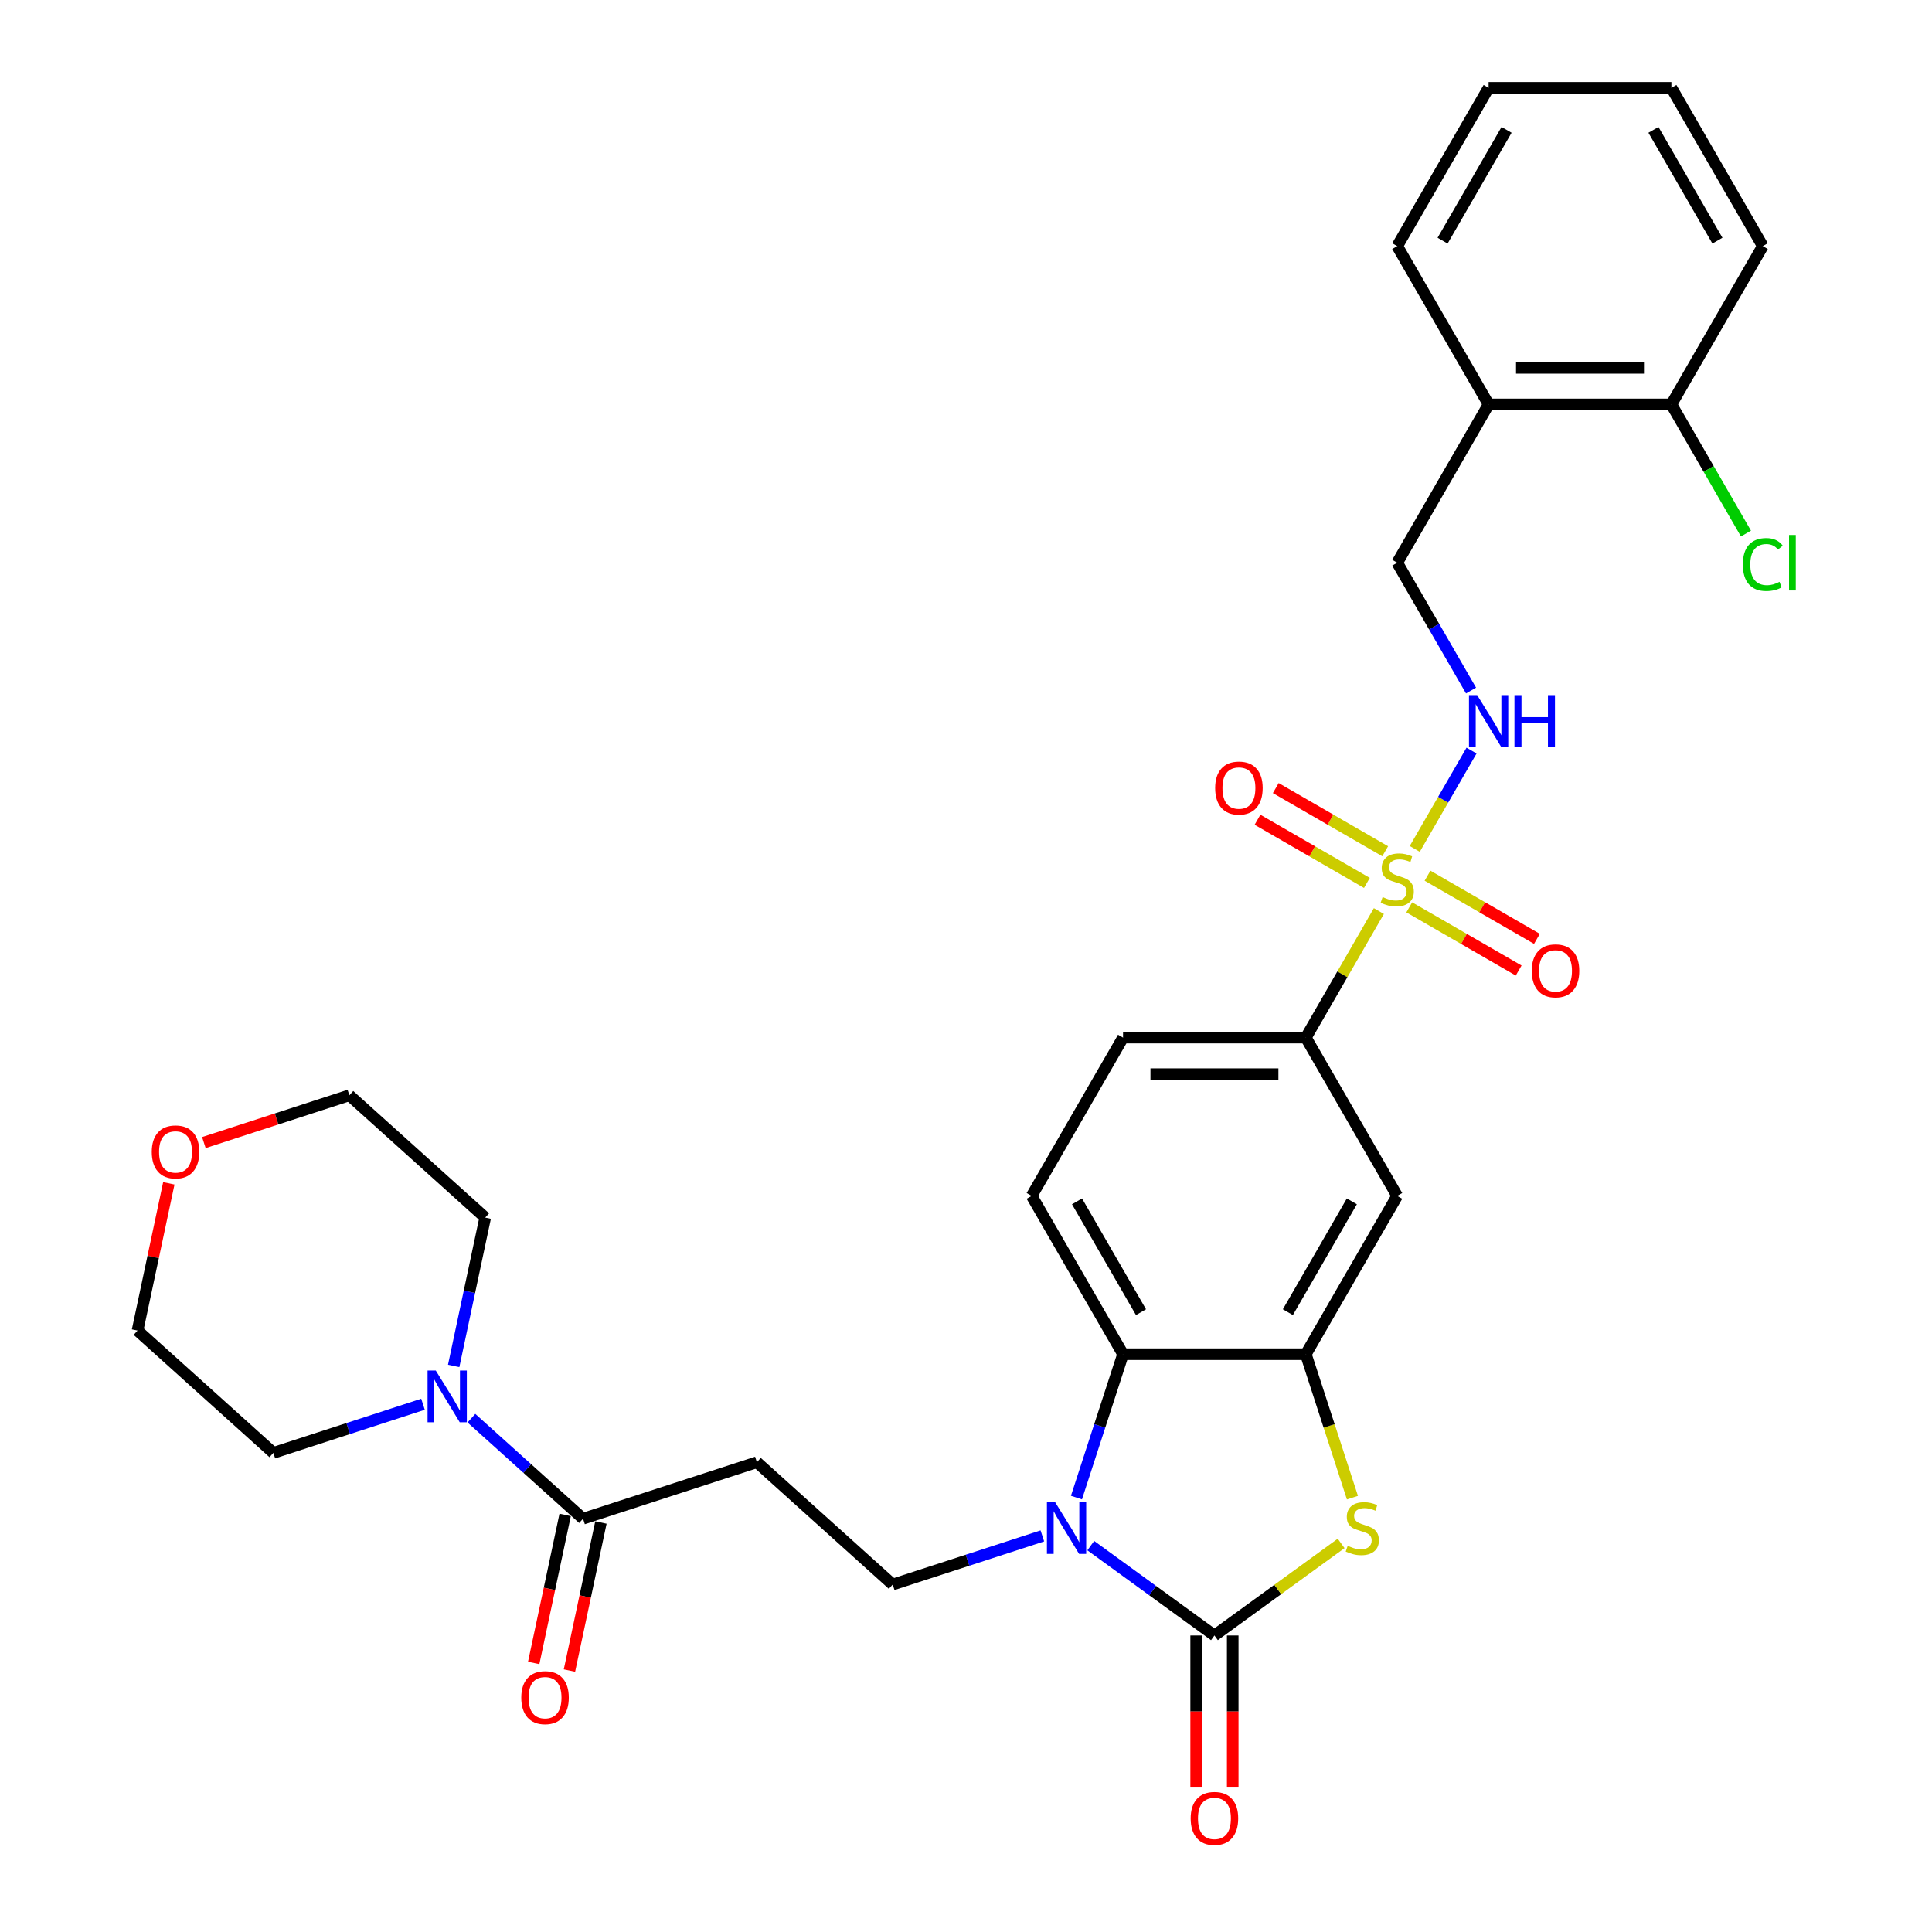 <?xml version='1.0' encoding='iso-8859-1'?>
<svg version='1.1' baseProfile='full'
              xmlns='http://www.w3.org/2000/svg'
                      xmlns:rdkit='http://www.rdkit.org/xml'
                      xmlns:xlink='http://www.w3.org/1999/xlink'
                  xml:space='preserve'
width='1000px' height='1000px' viewBox='0 0 1000 1000'>
<!-- END OF HEADER -->
<rect style='opacity:1.0;fill:#FFFFFF;stroke:none' width='1000' height='1000' x='0' y='0'> </rect>
<path class='bond-5' d='M 713.706,471.57 L 694.8,504.316' style='fill:none;fill-rule:evenodd;stroke:#CCCC00;stroke-width:6px;stroke-linecap:butt;stroke-linejoin:miter;stroke-opacity:1' />
<path class='bond-5' d='M 694.8,504.316 L 675.895,537.062' style='fill:none;fill-rule:evenodd;stroke:#000000;stroke-width:6px;stroke-linecap:butt;stroke-linejoin:miter;stroke-opacity:1' />
<path class='bond-9' d='M 732.278,439.403 L 746.972,413.952' style='fill:none;fill-rule:evenodd;stroke:#CCCC00;stroke-width:6px;stroke-linecap:butt;stroke-linejoin:miter;stroke-opacity:1' />
<path class='bond-9' d='M 746.972,413.952 L 761.666,388.501' style='fill:none;fill-rule:evenodd;stroke:#0000FF;stroke-width:6px;stroke-linecap:butt;stroke-linejoin:miter;stroke-opacity:1' />
<path class='bond-13' d='M 729.425,469.646 L 757.74,485.994' style='fill:none;fill-rule:evenodd;stroke:#CCCC00;stroke-width:6px;stroke-linecap:butt;stroke-linejoin:miter;stroke-opacity:1' />
<path class='bond-13' d='M 757.74,485.994 L 786.055,502.342' style='fill:none;fill-rule:evenodd;stroke:#FF0000;stroke-width:6px;stroke-linecap:butt;stroke-linejoin:miter;stroke-opacity:1' />
<path class='bond-13' d='M 738.886,453.259 L 767.201,469.607' style='fill:none;fill-rule:evenodd;stroke:#CCCC00;stroke-width:6px;stroke-linecap:butt;stroke-linejoin:miter;stroke-opacity:1' />
<path class='bond-13' d='M 767.201,469.607 L 795.516,485.955' style='fill:none;fill-rule:evenodd;stroke:#FF0000;stroke-width:6px;stroke-linecap:butt;stroke-linejoin:miter;stroke-opacity:1' />
<path class='bond-14' d='M 716.974,440.608 L 688.659,424.261' style='fill:none;fill-rule:evenodd;stroke:#CCCC00;stroke-width:6px;stroke-linecap:butt;stroke-linejoin:miter;stroke-opacity:1' />
<path class='bond-14' d='M 688.659,424.261 L 660.344,407.913' style='fill:none;fill-rule:evenodd;stroke:#FF0000;stroke-width:6px;stroke-linecap:butt;stroke-linejoin:miter;stroke-opacity:1' />
<path class='bond-14' d='M 707.513,456.995 L 679.198,440.647' style='fill:none;fill-rule:evenodd;stroke:#CCCC00;stroke-width:6px;stroke-linecap:butt;stroke-linejoin:miter;stroke-opacity:1' />
<path class='bond-14' d='M 679.198,440.647 L 650.883,424.3' style='fill:none;fill-rule:evenodd;stroke:#FF0000;stroke-width:6px;stroke-linecap:butt;stroke-linejoin:miter;stroke-opacity:1' />
<path class='bond-0' d='M 628.59,846.52 L 661.382,822.695' style='fill:none;fill-rule:evenodd;stroke:#000000;stroke-width:6px;stroke-linecap:butt;stroke-linejoin:miter;stroke-opacity:1' />
<path class='bond-0' d='M 661.382,822.695 L 694.175,798.87' style='fill:none;fill-rule:evenodd;stroke:#CCCC00;stroke-width:6px;stroke-linecap:butt;stroke-linejoin:miter;stroke-opacity:1' />
<path class='bond-15' d='M 619.129,846.52 L 619.129,885.869' style='fill:none;fill-rule:evenodd;stroke:#000000;stroke-width:6px;stroke-linecap:butt;stroke-linejoin:miter;stroke-opacity:1' />
<path class='bond-15' d='M 619.129,885.869 L 619.129,925.217' style='fill:none;fill-rule:evenodd;stroke:#FF0000;stroke-width:6px;stroke-linecap:butt;stroke-linejoin:miter;stroke-opacity:1' />
<path class='bond-15' d='M 638.051,846.52 L 638.051,885.869' style='fill:none;fill-rule:evenodd;stroke:#000000;stroke-width:6px;stroke-linecap:butt;stroke-linejoin:miter;stroke-opacity:1' />
<path class='bond-15' d='M 638.051,885.869 L 638.051,925.217' style='fill:none;fill-rule:evenodd;stroke:#FF0000;stroke-width:6px;stroke-linecap:butt;stroke-linejoin:miter;stroke-opacity:1' />
<path class='bond-32' d='M 628.59,846.52 L 596.582,823.266' style='fill:none;fill-rule:evenodd;stroke:#000000;stroke-width:6px;stroke-linecap:butt;stroke-linejoin:miter;stroke-opacity:1' />
<path class='bond-32' d='M 596.582,823.266 L 564.575,800.011' style='fill:none;fill-rule:evenodd;stroke:#0000FF;stroke-width:6px;stroke-linecap:butt;stroke-linejoin:miter;stroke-opacity:1' />
<path class='bond-1' d='M 557.17,775.148 L 569.227,738.039' style='fill:none;fill-rule:evenodd;stroke:#0000FF;stroke-width:6px;stroke-linecap:butt;stroke-linejoin:miter;stroke-opacity:1' />
<path class='bond-1' d='M 569.227,738.039 L 581.285,700.931' style='fill:none;fill-rule:evenodd;stroke:#000000;stroke-width:6px;stroke-linecap:butt;stroke-linejoin:miter;stroke-opacity:1' />
<path class='bond-10' d='M 539.522,794.98 L 500.796,807.563' style='fill:none;fill-rule:evenodd;stroke:#0000FF;stroke-width:6px;stroke-linecap:butt;stroke-linejoin:miter;stroke-opacity:1' />
<path class='bond-10' d='M 500.796,807.563 L 462.069,820.146' style='fill:none;fill-rule:evenodd;stroke:#000000;stroke-width:6px;stroke-linecap:butt;stroke-linejoin:miter;stroke-opacity:1' />
<path class='bond-2' d='M 700.022,775.186 L 687.958,738.058' style='fill:none;fill-rule:evenodd;stroke:#CCCC00;stroke-width:6px;stroke-linecap:butt;stroke-linejoin:miter;stroke-opacity:1' />
<path class='bond-2' d='M 687.958,738.058 L 675.895,700.931' style='fill:none;fill-rule:evenodd;stroke:#000000;stroke-width:6px;stroke-linecap:butt;stroke-linejoin:miter;stroke-opacity:1' />
<path class='bond-3' d='M 675.895,700.931 L 723.199,618.996' style='fill:none;fill-rule:evenodd;stroke:#000000;stroke-width:6px;stroke-linecap:butt;stroke-linejoin:miter;stroke-opacity:1' />
<path class='bond-3' d='M 666.603,679.18 L 699.717,621.825' style='fill:none;fill-rule:evenodd;stroke:#000000;stroke-width:6px;stroke-linecap:butt;stroke-linejoin:miter;stroke-opacity:1' />
<path class='bond-31' d='M 675.895,700.931 L 581.285,700.931' style='fill:none;fill-rule:evenodd;stroke:#000000;stroke-width:6px;stroke-linecap:butt;stroke-linejoin:miter;stroke-opacity:1' />
<path class='bond-4' d='M 581.285,700.931 L 533.98,618.996' style='fill:none;fill-rule:evenodd;stroke:#000000;stroke-width:6px;stroke-linecap:butt;stroke-linejoin:miter;stroke-opacity:1' />
<path class='bond-4' d='M 590.576,679.18 L 557.462,621.825' style='fill:none;fill-rule:evenodd;stroke:#000000;stroke-width:6px;stroke-linecap:butt;stroke-linejoin:miter;stroke-opacity:1' />
<path class='bond-7' d='M 675.895,537.062 L 723.199,618.996' style='fill:none;fill-rule:evenodd;stroke:#000000;stroke-width:6px;stroke-linecap:butt;stroke-linejoin:miter;stroke-opacity:1' />
<path class='bond-18' d='M 675.895,537.062 L 581.285,537.062' style='fill:none;fill-rule:evenodd;stroke:#000000;stroke-width:6px;stroke-linecap:butt;stroke-linejoin:miter;stroke-opacity:1' />
<path class='bond-18' d='M 661.703,555.984 L 595.476,555.984' style='fill:none;fill-rule:evenodd;stroke:#000000;stroke-width:6px;stroke-linecap:butt;stroke-linejoin:miter;stroke-opacity:1' />
<path class='bond-6' d='M 301.781,786.076 L 391.761,756.84' style='fill:none;fill-rule:evenodd;stroke:#000000;stroke-width:6px;stroke-linecap:butt;stroke-linejoin:miter;stroke-opacity:1' />
<path class='bond-8' d='M 301.781,786.076 L 272.89,760.062' style='fill:none;fill-rule:evenodd;stroke:#000000;stroke-width:6px;stroke-linecap:butt;stroke-linejoin:miter;stroke-opacity:1' />
<path class='bond-8' d='M 272.89,760.062 L 243.999,734.048' style='fill:none;fill-rule:evenodd;stroke:#0000FF;stroke-width:6px;stroke-linecap:butt;stroke-linejoin:miter;stroke-opacity:1' />
<path class='bond-19' d='M 292.527,784.109 L 284.383,822.423' style='fill:none;fill-rule:evenodd;stroke:#000000;stroke-width:6px;stroke-linecap:butt;stroke-linejoin:miter;stroke-opacity:1' />
<path class='bond-19' d='M 284.383,822.423 L 276.239,860.738' style='fill:none;fill-rule:evenodd;stroke:#FF0000;stroke-width:6px;stroke-linecap:butt;stroke-linejoin:miter;stroke-opacity:1' />
<path class='bond-19' d='M 311.036,788.043 L 302.892,826.357' style='fill:none;fill-rule:evenodd;stroke:#000000;stroke-width:6px;stroke-linecap:butt;stroke-linejoin:miter;stroke-opacity:1' />
<path class='bond-19' d='M 302.892,826.357 L 294.748,864.672' style='fill:none;fill-rule:evenodd;stroke:#FF0000;stroke-width:6px;stroke-linecap:butt;stroke-linejoin:miter;stroke-opacity:1' />
<path class='bond-23' d='M 218.946,726.84 L 180.22,739.423' style='fill:none;fill-rule:evenodd;stroke:#0000FF;stroke-width:6px;stroke-linecap:butt;stroke-linejoin:miter;stroke-opacity:1' />
<path class='bond-23' d='M 180.22,739.423 L 141.493,752.006' style='fill:none;fill-rule:evenodd;stroke:#000000;stroke-width:6px;stroke-linecap:butt;stroke-linejoin:miter;stroke-opacity:1' />
<path class='bond-24' d='M 234.823,707.007 L 242.983,668.617' style='fill:none;fill-rule:evenodd;stroke:#0000FF;stroke-width:6px;stroke-linecap:butt;stroke-linejoin:miter;stroke-opacity:1' />
<path class='bond-24' d='M 242.983,668.617 L 251.143,630.227' style='fill:none;fill-rule:evenodd;stroke:#000000;stroke-width:6px;stroke-linecap:butt;stroke-linejoin:miter;stroke-opacity:1' />
<path class='bond-17' d='M 761.404,357.431 L 742.302,324.344' style='fill:none;fill-rule:evenodd;stroke:#0000FF;stroke-width:6px;stroke-linecap:butt;stroke-linejoin:miter;stroke-opacity:1' />
<path class='bond-17' d='M 742.302,324.344 L 723.199,291.258' style='fill:none;fill-rule:evenodd;stroke:#000000;stroke-width:6px;stroke-linecap:butt;stroke-linejoin:miter;stroke-opacity:1' />
<path class='bond-11' d='M 462.069,820.146 L 391.761,756.84' style='fill:none;fill-rule:evenodd;stroke:#000000;stroke-width:6px;stroke-linecap:butt;stroke-linejoin:miter;stroke-opacity:1' />
<path class='bond-12' d='M 533.98,618.996 L 581.285,537.062' style='fill:none;fill-rule:evenodd;stroke:#000000;stroke-width:6px;stroke-linecap:butt;stroke-linejoin:miter;stroke-opacity:1' />
<path class='bond-16' d='M 770.504,209.324 L 723.199,291.258' style='fill:none;fill-rule:evenodd;stroke:#000000;stroke-width:6px;stroke-linecap:butt;stroke-linejoin:miter;stroke-opacity:1' />
<path class='bond-20' d='M 770.504,209.324 L 865.114,209.324' style='fill:none;fill-rule:evenodd;stroke:#000000;stroke-width:6px;stroke-linecap:butt;stroke-linejoin:miter;stroke-opacity:1' />
<path class='bond-20' d='M 784.696,190.402 L 850.923,190.402' style='fill:none;fill-rule:evenodd;stroke:#000000;stroke-width:6px;stroke-linecap:butt;stroke-linejoin:miter;stroke-opacity:1' />
<path class='bond-25' d='M 770.504,209.324 L 723.199,127.389' style='fill:none;fill-rule:evenodd;stroke:#000000;stroke-width:6px;stroke-linecap:butt;stroke-linejoin:miter;stroke-opacity:1' />
<path class='bond-22' d='M 865.114,209.324 L 884.408,242.741' style='fill:none;fill-rule:evenodd;stroke:#000000;stroke-width:6px;stroke-linecap:butt;stroke-linejoin:miter;stroke-opacity:1' />
<path class='bond-22' d='M 884.408,242.741 L 903.701,276.158' style='fill:none;fill-rule:evenodd;stroke:#00CC00;stroke-width:6px;stroke-linecap:butt;stroke-linejoin:miter;stroke-opacity:1' />
<path class='bond-28' d='M 865.114,209.324 L 912.419,127.389' style='fill:none;fill-rule:evenodd;stroke:#000000;stroke-width:6px;stroke-linecap:butt;stroke-linejoin:miter;stroke-opacity:1' />
<path class='bond-21' d='M 105.519,591.392 L 143.177,579.156' style='fill:none;fill-rule:evenodd;stroke:#FF0000;stroke-width:6px;stroke-linecap:butt;stroke-linejoin:miter;stroke-opacity:1' />
<path class='bond-21' d='M 143.177,579.156 L 180.834,566.921' style='fill:none;fill-rule:evenodd;stroke:#000000;stroke-width:6px;stroke-linecap:butt;stroke-linejoin:miter;stroke-opacity:1' />
<path class='bond-34' d='M 87.384,612.486 L 79.284,650.593' style='fill:none;fill-rule:evenodd;stroke:#FF0000;stroke-width:6px;stroke-linecap:butt;stroke-linejoin:miter;stroke-opacity:1' />
<path class='bond-34' d='M 79.284,650.593 L 71.184,688.699' style='fill:none;fill-rule:evenodd;stroke:#000000;stroke-width:6px;stroke-linecap:butt;stroke-linejoin:miter;stroke-opacity:1' />
<path class='bond-27' d='M 141.493,752.006 L 71.184,688.699' style='fill:none;fill-rule:evenodd;stroke:#000000;stroke-width:6px;stroke-linecap:butt;stroke-linejoin:miter;stroke-opacity:1' />
<path class='bond-26' d='M 251.143,630.227 L 180.834,566.921' style='fill:none;fill-rule:evenodd;stroke:#000000;stroke-width:6px;stroke-linecap:butt;stroke-linejoin:miter;stroke-opacity:1' />
<path class='bond-29' d='M 723.199,127.389 L 770.504,45.455' style='fill:none;fill-rule:evenodd;stroke:#000000;stroke-width:6px;stroke-linecap:butt;stroke-linejoin:miter;stroke-opacity:1' />
<path class='bond-29' d='M 746.682,124.56 L 779.796,67.206' style='fill:none;fill-rule:evenodd;stroke:#000000;stroke-width:6px;stroke-linecap:butt;stroke-linejoin:miter;stroke-opacity:1' />
<path class='bond-33' d='M 912.419,127.389 L 865.114,45.455' style='fill:none;fill-rule:evenodd;stroke:#000000;stroke-width:6px;stroke-linecap:butt;stroke-linejoin:miter;stroke-opacity:1' />
<path class='bond-33' d='M 888.937,124.56 L 855.823,67.206' style='fill:none;fill-rule:evenodd;stroke:#000000;stroke-width:6px;stroke-linecap:butt;stroke-linejoin:miter;stroke-opacity:1' />
<path class='bond-30' d='M 770.504,45.455 L 865.114,45.455' style='fill:none;fill-rule:evenodd;stroke:#000000;stroke-width:6px;stroke-linecap:butt;stroke-linejoin:miter;stroke-opacity:1' />
<path  class='atom-0' d='M 715.631 464.323
Q 715.933 464.437, 717.182 464.967
Q 718.431 465.496, 719.794 465.837
Q 721.194 466.14, 722.556 466.14
Q 725.092 466.14, 726.568 464.929
Q 728.044 463.68, 728.044 461.523
Q 728.044 460.047, 727.287 459.139
Q 726.568 458.23, 725.432 457.738
Q 724.297 457.246, 722.405 456.679
Q 720.021 455.96, 718.583 455.279
Q 717.182 454.597, 716.161 453.159
Q 715.177 451.721, 715.177 449.299
Q 715.177 445.931, 717.447 443.85
Q 719.756 441.768, 724.297 441.768
Q 727.4 441.768, 730.92 443.244
L 730.049 446.158
Q 726.833 444.834, 724.411 444.834
Q 721.799 444.834, 720.361 445.931
Q 718.923 446.991, 718.961 448.845
Q 718.961 450.283, 719.68 451.154
Q 720.437 452.024, 721.497 452.516
Q 722.594 453.008, 724.411 453.576
Q 726.833 454.332, 728.271 455.089
Q 729.709 455.846, 730.73 457.398
Q 731.79 458.912, 731.79 461.523
Q 731.79 465.231, 729.292 467.237
Q 726.833 469.205, 722.708 469.205
Q 720.323 469.205, 718.507 468.675
Q 716.728 468.183, 714.609 467.313
L 715.631 464.323
' fill='#CCCC00'/>
<path  class='atom-2' d='M 546.126 777.513
L 554.906 791.705
Q 555.776 793.105, 557.177 795.641
Q 558.577 798.176, 558.652 798.327
L 558.652 777.513
L 562.21 777.513
L 562.21 804.307
L 558.539 804.307
L 549.116 788.791
Q 548.018 786.974, 546.845 784.893
Q 545.71 782.811, 545.369 782.168
L 545.369 804.307
L 541.888 804.307
L 541.888 777.513
L 546.126 777.513
' fill='#0000FF'/>
<path  class='atom-3' d='M 697.562 800.106
Q 697.865 800.22, 699.113 800.749
Q 700.362 801.279, 701.725 801.62
Q 703.125 801.923, 704.487 801.923
Q 707.023 801.923, 708.499 800.712
Q 709.975 799.463, 709.975 797.306
Q 709.975 795.83, 709.218 794.922
Q 708.499 794.013, 707.363 793.521
Q 706.228 793.029, 704.336 792.462
Q 701.952 791.743, 700.514 791.061
Q 699.113 790.38, 698.092 788.942
Q 697.108 787.504, 697.108 785.082
Q 697.108 781.714, 699.378 779.633
Q 701.687 777.551, 706.228 777.551
Q 709.331 777.551, 712.851 779.027
L 711.98 781.941
Q 708.764 780.616, 706.342 780.616
Q 703.73 780.616, 702.292 781.714
Q 700.854 782.774, 700.892 784.628
Q 700.892 786.066, 701.611 786.936
Q 702.368 787.807, 703.428 788.299
Q 704.525 788.791, 706.342 789.358
Q 708.764 790.115, 710.202 790.872
Q 711.64 791.629, 712.662 793.181
Q 713.721 794.694, 713.721 797.306
Q 713.721 801.014, 711.224 803.02
Q 708.764 804.988, 704.639 804.988
Q 702.254 804.988, 700.438 804.458
Q 698.659 803.966, 696.54 803.096
L 697.562 800.106
' fill='#CCCC00'/>
<path  class='atom-9' d='M 225.55 709.373
L 234.33 723.564
Q 235.2 724.964, 236.6 727.5
Q 238.001 730.035, 238.076 730.187
L 238.076 709.373
L 241.634 709.373
L 241.634 736.166
L 237.963 736.166
L 228.54 720.65
Q 227.442 718.834, 226.269 716.752
Q 225.134 714.671, 224.793 714.028
L 224.793 736.166
L 221.311 736.166
L 221.311 709.373
L 225.55 709.373
' fill='#0000FF'/>
<path  class='atom-10' d='M 764.582 359.796
L 773.362 373.987
Q 774.232 375.388, 775.632 377.923
Q 777.032 380.459, 777.108 380.61
L 777.108 359.796
L 780.666 359.796
L 780.666 386.589
L 776.995 386.589
L 767.572 371.073
Q 766.474 369.257, 765.301 367.175
Q 764.166 365.094, 763.825 364.451
L 763.825 386.589
L 760.343 386.589
L 760.343 359.796
L 764.582 359.796
' fill='#0000FF'/>
<path  class='atom-10' d='M 783.882 359.796
L 787.515 359.796
L 787.515 371.187
L 801.215 371.187
L 801.215 359.796
L 804.848 359.796
L 804.848 386.589
L 801.215 386.589
L 801.215 374.214
L 787.515 374.214
L 787.515 386.589
L 783.882 386.589
L 783.882 359.796
' fill='#0000FF'/>
<path  class='atom-14' d='M 792.835 502.508
Q 792.835 496.074, 796.014 492.479
Q 799.193 488.884, 805.134 488.884
Q 811.076 488.884, 814.254 492.479
Q 817.433 496.074, 817.433 502.508
Q 817.433 509.017, 814.217 512.726
Q 811 516.396, 805.134 516.396
Q 799.23 516.396, 796.014 512.726
Q 792.835 509.055, 792.835 502.508
M 805.134 513.369
Q 809.221 513.369, 811.416 510.644
Q 813.649 507.882, 813.649 502.508
Q 813.649 497.247, 811.416 494.598
Q 809.221 491.911, 805.134 491.911
Q 801.047 491.911, 798.814 494.561
Q 796.619 497.21, 796.619 502.508
Q 796.619 507.919, 798.814 510.644
Q 801.047 513.369, 805.134 513.369
' fill='#FF0000'/>
<path  class='atom-15' d='M 628.966 407.898
Q 628.966 401.464, 632.145 397.869
Q 635.323 394.274, 641.265 394.274
Q 647.206 394.274, 650.385 397.869
Q 653.564 401.464, 653.564 407.898
Q 653.564 414.407, 650.348 418.116
Q 647.131 421.787, 641.265 421.787
Q 635.361 421.787, 632.145 418.116
Q 628.966 414.445, 628.966 407.898
M 641.265 418.759
Q 645.352 418.759, 647.547 416.034
Q 649.78 413.272, 649.78 407.898
Q 649.78 402.638, 647.547 399.989
Q 645.352 397.302, 641.265 397.302
Q 637.178 397.302, 634.945 399.951
Q 632.75 402.6, 632.75 407.898
Q 632.75 413.31, 634.945 416.034
Q 637.178 418.759, 641.265 418.759
' fill='#FF0000'/>
<path  class='atom-16' d='M 616.29 941.206
Q 616.29 934.772, 619.469 931.177
Q 622.648 927.582, 628.59 927.582
Q 634.531 927.582, 637.71 931.177
Q 640.889 934.772, 640.889 941.206
Q 640.889 947.715, 637.672 951.424
Q 634.455 955.095, 628.59 955.095
Q 622.686 955.095, 619.469 951.424
Q 616.29 947.753, 616.29 941.206
M 628.59 952.067
Q 632.677 952.067, 634.872 949.342
Q 637.105 946.58, 637.105 941.206
Q 637.105 935.946, 634.872 933.296
Q 632.677 930.61, 628.59 930.61
Q 624.503 930.61, 622.27 933.259
Q 620.075 935.908, 620.075 941.206
Q 620.075 946.618, 622.27 949.342
Q 624.503 952.067, 628.59 952.067
' fill='#FF0000'/>
<path  class='atom-20' d='M 269.812 878.694
Q 269.812 872.26, 272.99 868.665
Q 276.169 865.07, 282.111 865.07
Q 288.052 865.07, 291.231 868.665
Q 294.41 872.26, 294.41 878.694
Q 294.41 885.203, 291.193 888.912
Q 287.977 892.583, 282.111 892.583
Q 276.207 892.583, 272.99 888.912
Q 269.812 885.241, 269.812 878.694
M 282.111 889.555
Q 286.198 889.555, 288.393 886.83
Q 290.626 884.068, 290.626 878.694
Q 290.626 873.434, 288.393 870.784
Q 286.198 868.098, 282.111 868.098
Q 278.024 868.098, 275.791 870.747
Q 273.596 873.396, 273.596 878.694
Q 273.596 884.106, 275.791 886.83
Q 278.024 889.555, 282.111 889.555
' fill='#FF0000'/>
<path  class='atom-22' d='M 78.556 596.232
Q 78.556 589.799, 81.734 586.204
Q 84.913 582.609, 90.855 582.609
Q 96.796 582.609, 99.975 586.204
Q 103.154 589.799, 103.154 596.232
Q 103.154 602.742, 99.937 606.45
Q 96.721 610.121, 90.855 610.121
Q 84.951 610.121, 81.734 606.45
Q 78.556 602.779, 78.556 596.232
M 90.855 607.094
Q 94.942 607.094, 97.137 604.369
Q 99.37 601.606, 99.37 596.232
Q 99.37 590.972, 97.137 588.323
Q 94.942 585.636, 90.855 585.636
Q 86.768 585.636, 84.535 588.285
Q 82.34 590.934, 82.34 596.232
Q 82.34 601.644, 84.535 604.369
Q 86.768 607.094, 90.855 607.094
' fill='#FF0000'/>
<path  class='atom-23' d='M 902.088 292.185
Q 902.088 285.525, 905.191 282.043
Q 908.332 278.524, 914.274 278.524
Q 919.799 278.524, 922.751 282.422
L 920.253 284.465
Q 918.096 281.627, 914.274 281.627
Q 910.224 281.627, 908.067 284.352
Q 905.948 287.039, 905.948 292.185
Q 905.948 297.483, 908.143 300.208
Q 910.376 302.933, 914.69 302.933
Q 917.642 302.933, 921.085 301.154
L 922.145 303.993
Q 920.745 304.901, 918.626 305.431
Q 916.506 305.96, 914.16 305.96
Q 908.332 305.96, 905.191 302.403
Q 902.088 298.846, 902.088 292.185
' fill='#00CC00'/>
<path  class='atom-23' d='M 926.005 276.896
L 929.487 276.896
L 929.487 305.62
L 926.005 305.62
L 926.005 276.896
' fill='#00CC00'/>
</svg>
